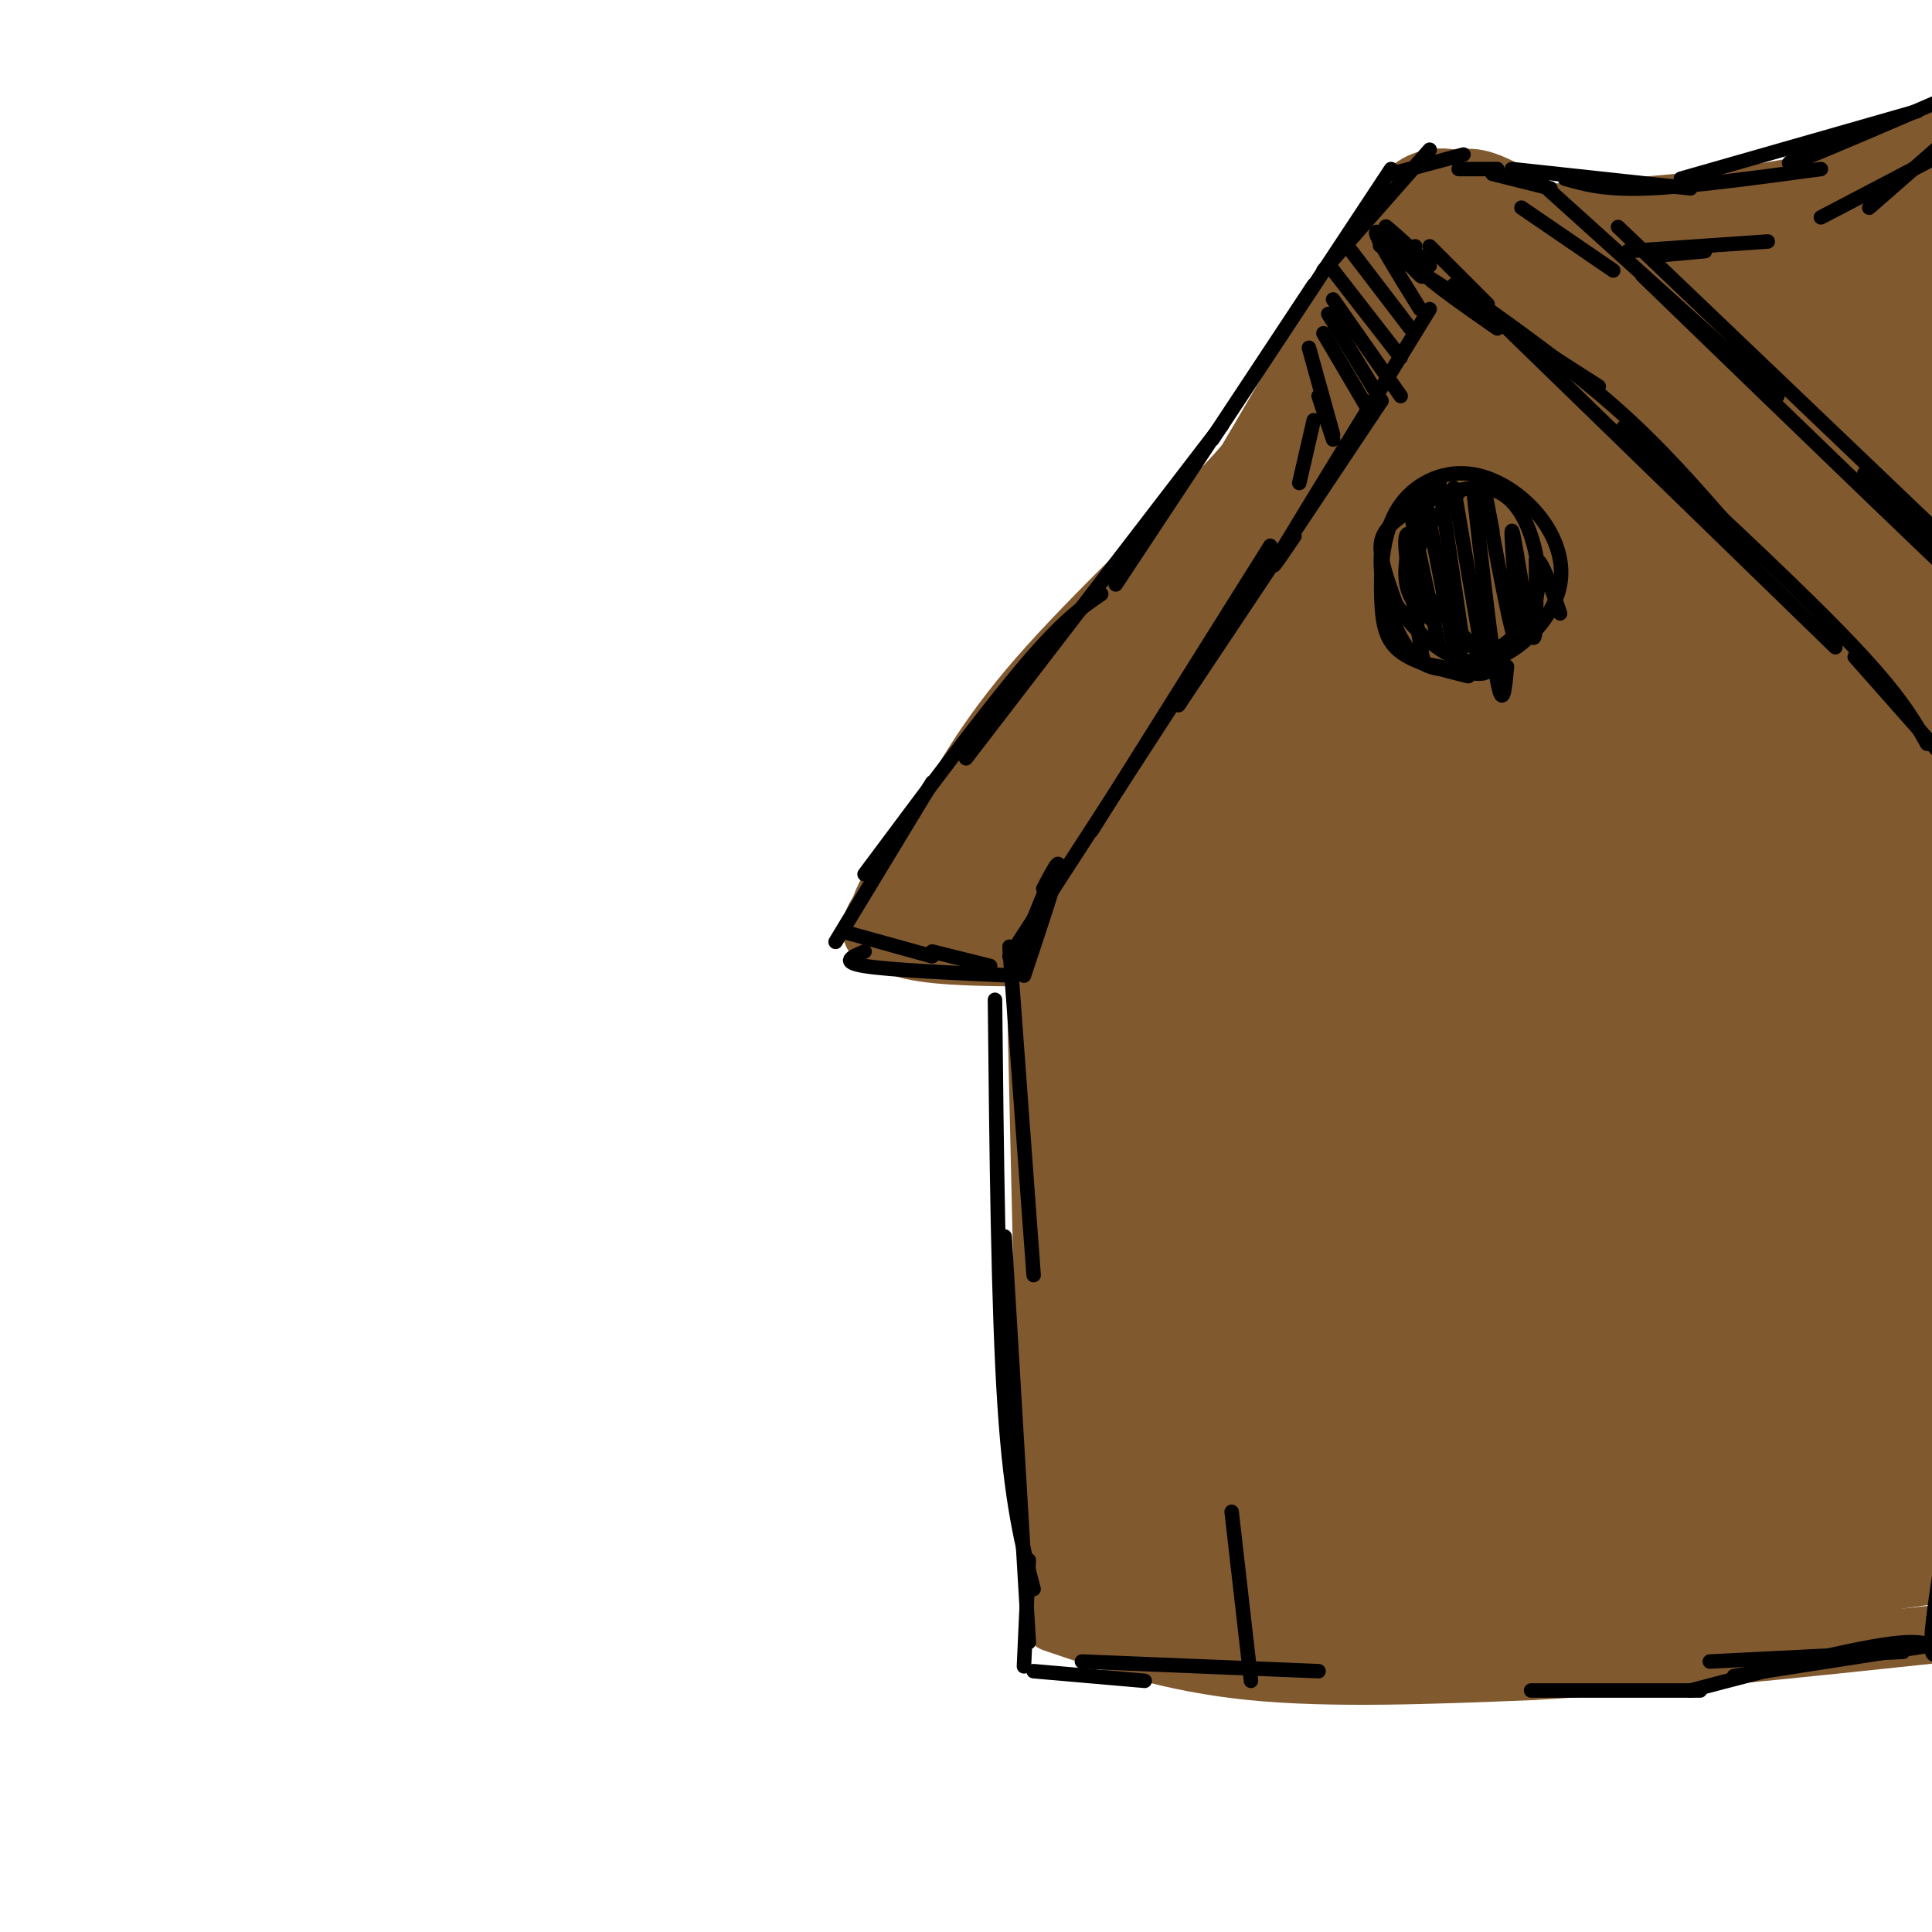<svg viewBox='0 0 400 400' version='1.1' xmlns='http://www.w3.org/2000/svg' xmlns:xlink='http://www.w3.org/1999/xlink'><g fill='none' stroke='#81592f' stroke-width='12' stroke-linecap='round' stroke-linejoin='round'><path d='M214,185c0.000,0.000 3.000,130.000 3,130'/><path d='M217,315c0.500,23.833 0.250,18.417 0,13'/><path d='M216,184c0.000,0.000 58.000,-69.000 58,-69'/><path d='M274,115c14.833,-19.833 22.917,-34.917 31,-50'/><path d='M306,65c-0.083,-3.000 -0.167,-6.000 9,6c9.167,12.000 27.583,39.000 46,66'/><path d='M361,137c12.500,18.667 20.750,32.333 29,46'/><path d='M393,182c-1.750,-1.083 -3.500,-2.167 -3,-1c0.500,1.167 3.250,4.583 6,8'/><path d='M396,189c1.333,9.333 1.667,28.667 2,48'/><path d='M398,237c0.667,18.667 1.333,41.333 2,64'/><path d='M400,301c0.333,10.833 0.167,5.917 0,1'/><path d='M218,336c12.250,4.167 24.500,8.333 41,10c16.500,1.667 37.250,0.833 58,0'/><path d='M317,346c24.167,-1.333 55.583,-4.667 87,-8'/><path d='M404,338c12.095,-4.702 -1.167,-12.458 -5,-25c-3.833,-12.542 1.762,-29.869 3,-29c1.238,0.869 -1.881,19.935 -5,39'/></g>
<g fill='none' stroke='#81592f' stroke-width='28' stroke-linecap='round' stroke-linejoin='round'><path d='M247,223c0.000,0.000 12.000,-21.000 12,-21'/><path d='M262,191c0.000,0.000 -18.000,33.000 -18,33'/><path d='M238,209c0.917,-6.250 1.833,-12.500 5,-20c3.167,-7.500 8.583,-16.250 14,-25'/><path d='M232,191c0.000,0.000 24.000,-32.000 24,-32'/><path d='M228,183c0.000,0.000 50.000,-52.000 50,-52'/><path d='M258,155c3.667,-7.500 7.333,-15.000 14,-24c6.667,-9.000 16.333,-19.500 26,-30'/><path d='M286,115c7.196,-10.893 14.393,-21.786 17,-29c2.607,-7.214 0.625,-10.750 0,-8c-0.625,2.750 0.107,11.786 2,20c1.893,8.214 4.946,15.607 8,23'/><path d='M313,121c1.333,4.500 0.667,4.250 0,4'/><path d='M306,93c0.000,0.000 52.000,81.000 52,81'/><path d='M317,94c0.000,0.000 73.000,89.000 73,89'/><path d='M361,180c1.801,-0.349 3.603,-0.697 6,13c2.397,13.697 5.391,41.440 7,42c1.609,0.560 1.835,-26.063 3,-38c1.165,-11.937 3.271,-9.189 4,-16c0.729,-6.811 0.081,-23.180 2,2c1.919,25.180 6.405,91.909 8,107c1.595,15.091 0.297,-21.454 -1,-58'/><path d='M390,232c-1.267,-17.556 -3.933,-32.444 -3,-23c0.933,9.444 5.467,43.222 10,77'/><path d='M397,295c1.601,1.496 3.203,2.992 -8,6c-11.203,3.008 -35.209,7.528 -35,10c0.209,2.472 24.633,2.896 37,4c12.367,1.104 12.676,2.887 2,4c-10.676,1.113 -32.338,1.557 -54,2'/><path d='M339,321c10.429,-0.881 63.500,-4.083 54,-2c-9.500,2.083 -81.571,9.452 -107,12c-25.429,2.548 -4.214,0.274 17,-2'/><path d='M303,329c20.631,-1.012 63.708,-2.542 65,-2c1.292,0.542 -39.202,3.155 -64,3c-24.798,-0.155 -33.899,-3.077 -43,-6'/><path d='M261,324c-14.310,-0.845 -28.583,0.042 -27,3c1.583,2.958 19.024,7.988 28,10c8.976,2.012 9.488,1.006 10,0'/><path d='M272,337c-6.844,-1.289 -28.956,-4.511 -38,-10c-9.044,-5.489 -5.022,-13.244 -1,-21'/><path d='M232,315c0.000,0.000 -8.000,-113.000 -8,-113'/><path d='M224,202c-0.938,-22.841 0.718,-23.442 3,-9c2.282,14.442 5.191,43.927 8,74c2.809,30.073 5.517,60.735 10,46c4.483,-14.735 10.742,-74.868 17,-135'/><path d='M262,178c3.522,-24.015 3.825,-16.552 1,-5c-2.825,11.552 -8.780,27.195 -13,43c-4.220,15.805 -6.704,31.774 -7,43c-0.296,11.226 1.598,17.708 0,35c-1.598,17.292 -6.688,45.393 4,12c10.688,-33.393 37.153,-128.281 43,-154c5.847,-25.719 -8.926,17.729 -17,43c-8.074,25.271 -9.450,32.363 -10,44c-0.550,11.637 -0.275,27.818 0,44'/><path d='M263,283c-0.326,9.230 -1.141,10.304 1,14c2.141,3.696 7.237,10.013 8,21c0.763,10.987 -2.808,26.645 6,-14c8.808,-40.645 29.996,-137.591 35,-171c5.004,-33.409 -6.176,-3.281 -15,23c-8.824,26.281 -15.293,48.714 -18,74c-2.707,25.286 -1.652,53.423 0,72c1.652,18.577 3.901,27.593 7,19c3.099,-8.593 7.050,-34.797 11,-61'/><path d='M298,260c6.543,-32.929 17.402,-84.752 21,-106c3.598,-21.248 -0.064,-11.922 -7,-8c-6.936,3.922 -17.145,2.439 -21,2c-3.855,-0.439 -1.357,0.164 0,-7c1.357,-7.164 1.574,-22.097 3,3c1.426,25.097 4.063,90.222 7,124c2.937,33.778 6.175,36.210 8,39c1.825,2.790 2.236,5.940 3,7c0.764,1.060 1.882,0.030 3,-1'/><path d='M315,313c5.013,-32.983 16.045,-114.941 16,-139c-0.045,-24.059 -11.166,9.782 -16,26c-4.834,16.218 -3.379,14.811 -4,22c-0.621,7.189 -3.316,22.972 -2,37c1.316,14.028 6.644,26.302 10,32c3.356,5.698 4.738,4.821 8,-7c3.262,-11.821 8.402,-34.585 11,-53c2.598,-18.415 2.655,-32.482 2,-44c-0.655,-11.518 -2.023,-20.485 -3,-26c-0.977,-5.515 -1.565,-7.576 -3,-2c-1.435,5.576 -3.718,18.788 -6,32'/><path d='M328,191c-1.376,7.226 -1.818,9.292 -1,19c0.818,9.708 2.894,27.060 6,40c3.106,12.940 7.242,21.469 11,28c3.758,6.531 7.140,11.064 9,12c1.860,0.936 2.200,-1.727 3,0c0.800,1.727 2.061,7.842 1,-12c-1.061,-19.842 -4.445,-65.641 -5,-73c-0.555,-7.359 1.719,23.721 4,41c2.281,17.279 4.570,20.755 8,27c3.430,6.245 8.000,15.258 9,15c1.000,-0.258 -1.572,-9.788 -4,-14c-2.428,-4.212 -4.714,-3.106 -7,-2'/><path d='M362,272c-14.126,8.559 -45.940,30.956 -53,35c-7.060,4.044 10.633,-10.267 29,-19c18.367,-8.733 37.406,-11.890 33,-5c-4.406,6.890 -32.259,23.826 -42,28c-9.741,4.174 -1.371,-4.413 7,-13'/><path d='M336,298c4.727,-7.265 13.045,-18.928 17,-37c3.955,-18.072 3.547,-42.554 7,-41c3.453,1.554 10.767,29.143 13,46c2.233,16.857 -0.614,22.981 -5,20c-4.386,-2.981 -10.310,-15.067 -12,-25c-1.690,-9.933 0.853,-17.713 4,-20c3.147,-2.287 6.899,0.918 8,8c1.101,7.082 -0.450,18.041 -2,29'/><path d='M366,278c-0.833,5.000 -1.917,3.000 -3,1'/><path d='M303,60c0.000,0.000 107.000,-15.000 107,-15'/><path d='M320,68c4.821,2.607 9.643,5.214 24,24c14.357,18.786 38.250,53.750 57,79c18.750,25.250 32.357,40.786 28,29c-4.357,-11.786 -26.679,-50.893 -49,-90'/><path d='M380,110c-9.694,-19.873 -9.430,-24.556 -7,-27c2.430,-2.444 7.026,-2.648 15,-1c7.974,1.648 19.324,5.149 23,5c3.676,-0.149 -0.324,-3.947 -18,-4c-17.676,-0.053 -49.028,3.640 -49,2c0.028,-1.640 31.437,-8.611 46,-11c14.563,-2.389 12.282,-0.194 10,2'/><path d='M400,76c0.951,1.345 -1.670,3.706 -6,5c-4.330,1.294 -10.368,1.520 -14,2c-3.632,0.480 -4.859,1.215 -8,0c-3.141,-1.215 -8.195,-4.380 -11,-7c-2.805,-2.620 -3.362,-4.697 4,-3c7.362,1.697 22.643,7.166 33,9c10.357,1.834 15.788,0.032 12,-2c-3.788,-2.032 -16.797,-4.295 -29,-5c-12.203,-0.705 -23.602,0.147 -35,1'/><path d='M346,76c-5.476,-0.417 -1.667,-1.958 -2,-2c-0.333,-0.042 -4.810,1.417 4,10c8.810,8.583 30.905,24.292 53,40'/><path d='M384,93c0.845,6.423 1.690,12.845 3,12c1.310,-0.845 3.083,-8.958 4,-11c0.917,-2.042 0.976,1.988 0,4c-0.976,2.012 -2.988,2.006 -5,2'/><path d='M302,62c2.667,-6.000 5.333,-12.000 -4,-1c-9.333,11.000 -30.667,39.000 -52,67'/><path d='M246,128c-15.667,19.333 -28.833,34.167 -42,49'/></g>
<g fill='none' stroke='#81592f' stroke-width='12' stroke-linecap='round' stroke-linejoin='round'><path d='M202,174c0.000,0.000 -11.000,10.000 -11,10'/><path d='M199,168c0.000,0.000 -15.000,22.000 -15,22'/><path d='M193,177c-7.417,6.917 -14.833,13.833 -12,17c2.833,3.167 15.917,2.583 29,2'/><path d='M195,197c14.560,-1.577 29.119,-3.155 27,-4c-2.119,-0.845 -20.917,-0.958 -25,-3c-4.083,-2.042 6.548,-6.012 9,-7c2.452,-0.988 -3.274,1.006 -9,3'/><path d='M197,186c-2.867,1.667 -5.533,4.333 -4,2c1.533,-2.333 7.267,-9.667 13,-17'/><path d='M190,184c0.000,0.000 21.000,-32.000 21,-32'/><path d='M193,173c5.267,-9.933 10.533,-19.867 22,-33c11.467,-13.133 29.133,-29.467 39,-40c9.867,-10.533 11.933,-15.267 14,-20'/><path d='M268,80c6.167,-9.167 14.583,-22.083 23,-35'/><path d='M288,47c0.113,-1.833 0.226,-3.667 2,-6c1.774,-2.333 5.208,-5.167 11,-4c5.792,1.167 13.940,6.333 18,10c4.060,3.667 4.030,5.833 4,8'/><path d='M323,55c0.833,1.333 0.917,0.667 1,0'/><path d='M311,40c0.000,0.000 27.000,21.000 27,21'/><path d='M317,46c0.000,0.000 33.000,-2.000 33,-2'/><path d='M322,44c20.750,-1.500 41.500,-3.000 57,-7c15.500,-4.000 25.750,-10.500 36,-17'/><path d='M415,20c-0.844,1.400 -20.956,13.400 -32,19c-11.044,5.600 -13.022,4.800 -15,4'/><path d='M321,45c-5.500,-3.583 -11.000,-7.167 -15,-8c-4.000,-0.833 -6.500,1.083 -9,3'/><path d='M297,40c-3.400,1.844 -7.400,4.956 -12,11c-4.600,6.044 -9.800,15.022 -15,24'/><path d='M270,75c-6.822,11.556 -16.378,28.444 -23,38c-6.622,9.556 -10.311,11.778 -14,14'/><path d='M233,127c-8.333,9.333 -22.167,25.667 -36,42'/><path d='M197,169c-8.667,11.167 -12.333,18.083 -16,25'/><path d='M190,176c0.000,0.000 -9.000,15.000 -9,15'/><path d='M189,176c-4.400,6.622 -8.800,13.244 -7,17c1.800,3.756 9.800,4.644 18,5c8.200,0.356 16.600,0.178 25,0'/><path d='M225,198c4.333,0.000 2.667,0.000 1,0'/></g>
<g fill='none' stroke='#000000' stroke-width='3' stroke-linecap='round' stroke-linejoin='round'><path d='M210,200c0.000,0.000 7.000,-17.000 7,-17'/><path d='M212,202c3.167,-9.500 6.333,-19.000 7,-22c0.667,-3.000 -1.167,0.500 -3,4'/><path d='M209,198c0.000,0.000 35.000,-54.000 35,-54'/><path d='M226,172c0.000,0.000 37.000,-59.000 37,-59'/><path d='M244,146c0.000,0.000 42.000,-63.000 42,-63'/><path d='M268,111c-3.333,4.917 -6.667,9.833 -2,2c4.667,-7.833 17.333,-28.417 30,-49'/><path d='M296,51c0.000,0.000 12.000,12.000 12,12'/><path d='M293,51c-0.917,1.083 -1.833,2.167 1,5c2.833,2.833 9.417,7.417 16,12'/><path d='M292,55c0.000,0.000 39.000,25.000 39,25'/><path d='M301,59c11.750,8.333 23.500,16.667 33,25c9.500,8.333 16.750,16.667 24,25'/><path d='M309,65c0.000,0.000 71.000,69.000 71,69'/><path d='M342,94c-5.000,-4.667 -10.000,-9.333 -2,-2c8.000,7.333 29.000,26.667 41,39c12.000,12.333 15.000,17.667 18,23'/><path d='M384,136c0.000,0.000 23.000,26.000 23,26'/><path d='M315,43c0.000,0.000 19.000,13.000 19,13'/><path d='M317,36c0.000,0.000 51.000,46.000 51,46'/><path d='M335,47c0.000,0.000 67.000,64.000 67,64'/><path d='M386,98c18.333,18.917 36.667,37.833 29,31c-7.667,-6.833 -41.333,-39.417 -75,-72'/><path d='M321,39c0.000,0.000 -12.000,-3.000 -12,-3'/><path d='M310,35c0.000,0.000 -8.000,0.000 -8,0'/><path d='M303,32c0.000,0.000 -15.000,4.000 -15,4'/><path d='M296,31c0.000,0.000 -22.000,25.000 -22,25'/><path d='M288,35c0.000,0.000 -37.000,56.000 -37,56'/><path d='M272,59c0.000,0.000 -41.000,62.000 -41,62'/><path d='M253,88c0.000,0.000 -53.000,69.000 -53,69'/><path d='M228,123c-3.917,2.667 -7.833,5.333 -16,15c-8.167,9.667 -20.583,26.333 -33,43'/><path d='M193,162c0.000,0.000 -20.000,33.000 -20,33'/><path d='M175,193c0.000,0.000 18.000,5.000 18,5'/><path d='M179,197c-2.583,1.083 -5.167,2.167 0,3c5.167,0.833 18.083,1.417 31,2'/><path d='M193,197c0.000,0.000 12.000,3.000 12,3'/><path d='M292,55c-3.702,-2.429 -7.405,-4.857 -6,-4c1.405,0.857 7.917,5.000 8,4c0.083,-1.000 -6.262,-7.143 -7,-8c-0.738,-0.857 4.131,3.571 9,8'/><path d='M289,49c3.311,4.733 6.622,9.467 5,8c-1.622,-1.467 -8.178,-9.133 -9,-9c-0.822,0.133 4.089,8.067 9,16'/><path d='M279,51c0.000,0.000 13.000,17.000 13,17'/><path d='M276,56c0.000,0.000 14.000,18.000 14,18'/><path d='M276,62c0.000,0.000 14.000,20.000 14,20'/><path d='M275,65c0.000,0.000 11.000,18.000 11,18'/><path d='M274,69c0.000,0.000 10.000,17.000 10,17'/><path d='M271,72c0.000,0.000 5.000,18.000 5,18'/><path d='M273,82c0.000,0.000 3.000,9.000 3,9'/><path d='M272,87c0.000,0.000 -3.000,13.000 -3,13'/><path d='M313,35c0.000,0.000 37.000,4.000 37,4'/><path d='M324,37c4.083,1.167 8.167,2.333 17,2c8.833,-0.333 22.417,-2.167 36,-4'/><path d='M348,37c0.000,0.000 49.000,-14.000 49,-14'/><path d='M375,31c-3.583,2.000 -7.167,4.000 -2,2c5.167,-2.000 19.083,-8.000 33,-14'/><path d='M342,53c0.000,0.000 11.000,-1.000 11,-1'/><path d='M337,52c0.000,0.000 29.000,-2.000 29,-2'/><path d='M398,34c-10.667,5.583 -21.333,11.167 -21,11c0.333,-0.167 11.667,-6.083 23,-12'/><path d='M403,29c0.000,0.000 -16.000,14.000 -16,14'/><path d='M209,196c0.000,0.000 5.000,68.000 5,68'/><path d='M206,207c0.333,31.833 0.667,63.667 2,84c1.333,20.333 3.667,29.167 6,38'/><path d='M208,256c0.000,0.000 5.000,84.000 5,84'/><path d='M213,323c0.000,0.000 -1.000,22.000 -1,22'/><path d='M214,346c0.000,0.000 23.000,2.000 23,2'/><path d='M224,344c0.000,0.000 49.000,2.000 49,2'/><path d='M354,344c0.000,0.000 40.000,-2.000 40,-2'/><path d='M359,347c0.000,0.000 45.000,-7.000 45,-7'/><path d='M402,323c-1.289,8.467 -2.578,16.933 -2,19c0.578,2.067 3.022,-2.267 -5,-2c-8.022,0.267 -26.511,5.133 -45,10'/><path d='M352,350c0.000,0.000 -35.000,0.000 -35,0'/><path d='M294,104c0.000,0.000 0.000,7.000 0,7'/><path d='M296,101c-4.606,3.230 -9.211,6.460 -10,13c-0.789,6.540 2.240,16.391 6,21c3.760,4.609 8.252,3.977 13,2c4.748,-1.977 9.753,-5.300 12,-10c2.247,-4.700 1.735,-10.779 0,-16c-1.735,-5.221 -4.692,-9.585 -10,-10c-5.308,-0.415 -12.968,3.119 -17,6c-4.032,2.881 -4.438,5.109 -4,8c0.438,2.891 1.719,6.446 3,10'/><path d='M289,125c2.548,4.003 7.417,9.011 12,11c4.583,1.989 8.878,0.958 13,-2c4.122,-2.958 8.070,-7.842 9,-13c0.930,-5.158 -1.158,-10.589 -5,-15c-3.842,-4.411 -9.438,-7.801 -15,-8c-5.562,-0.199 -11.089,2.792 -14,8c-2.911,5.208 -3.207,12.633 -3,18c0.207,5.367 0.916,8.676 4,11c3.084,2.324 8.542,3.662 14,5'/><path d='M302,102c-4.417,4.750 -8.833,9.500 -10,13c-1.167,3.500 0.917,5.750 3,8'/><path d='M294,113c-1.597,-2.144 -3.195,-4.287 -3,0c0.195,4.287 2.182,15.005 3,20c0.818,4.995 0.467,4.267 4,5c3.533,0.733 10.951,2.928 10,0c-0.951,-2.928 -10.272,-10.979 -14,-17c-3.728,-6.021 -1.864,-10.010 0,-14'/><path d='M294,107c-0.889,0.089 -3.111,7.311 -3,12c0.111,4.689 2.556,6.844 5,9'/><path d='M292,106c0.000,0.000 6.000,28.000 6,28'/><path d='M296,109c-0.917,-5.083 -1.833,-10.167 -1,-6c0.833,4.167 3.417,17.583 6,31'/><path d='M298,100c0.000,0.000 5.000,34.000 5,34'/><path d='M301,101c0.000,0.000 6.000,35.000 6,35'/><path d='M305,101c1.917,16.917 3.833,33.833 5,40c1.167,6.167 1.583,1.583 2,-3'/><path d='M309,110c-1.163,-6.172 -2.325,-12.344 -1,-5c1.325,7.344 5.139,28.206 6,28c0.861,-0.206 -1.230,-21.478 -1,-23c0.230,-1.522 2.780,16.708 4,21c1.220,4.292 1.110,-5.354 1,-15'/><path d='M318,116c1.000,-0.667 3.000,5.167 5,11'/><path d='M259,348c0.000,0.000 -4.000,-35.000 -4,-35'/></g>
</svg>